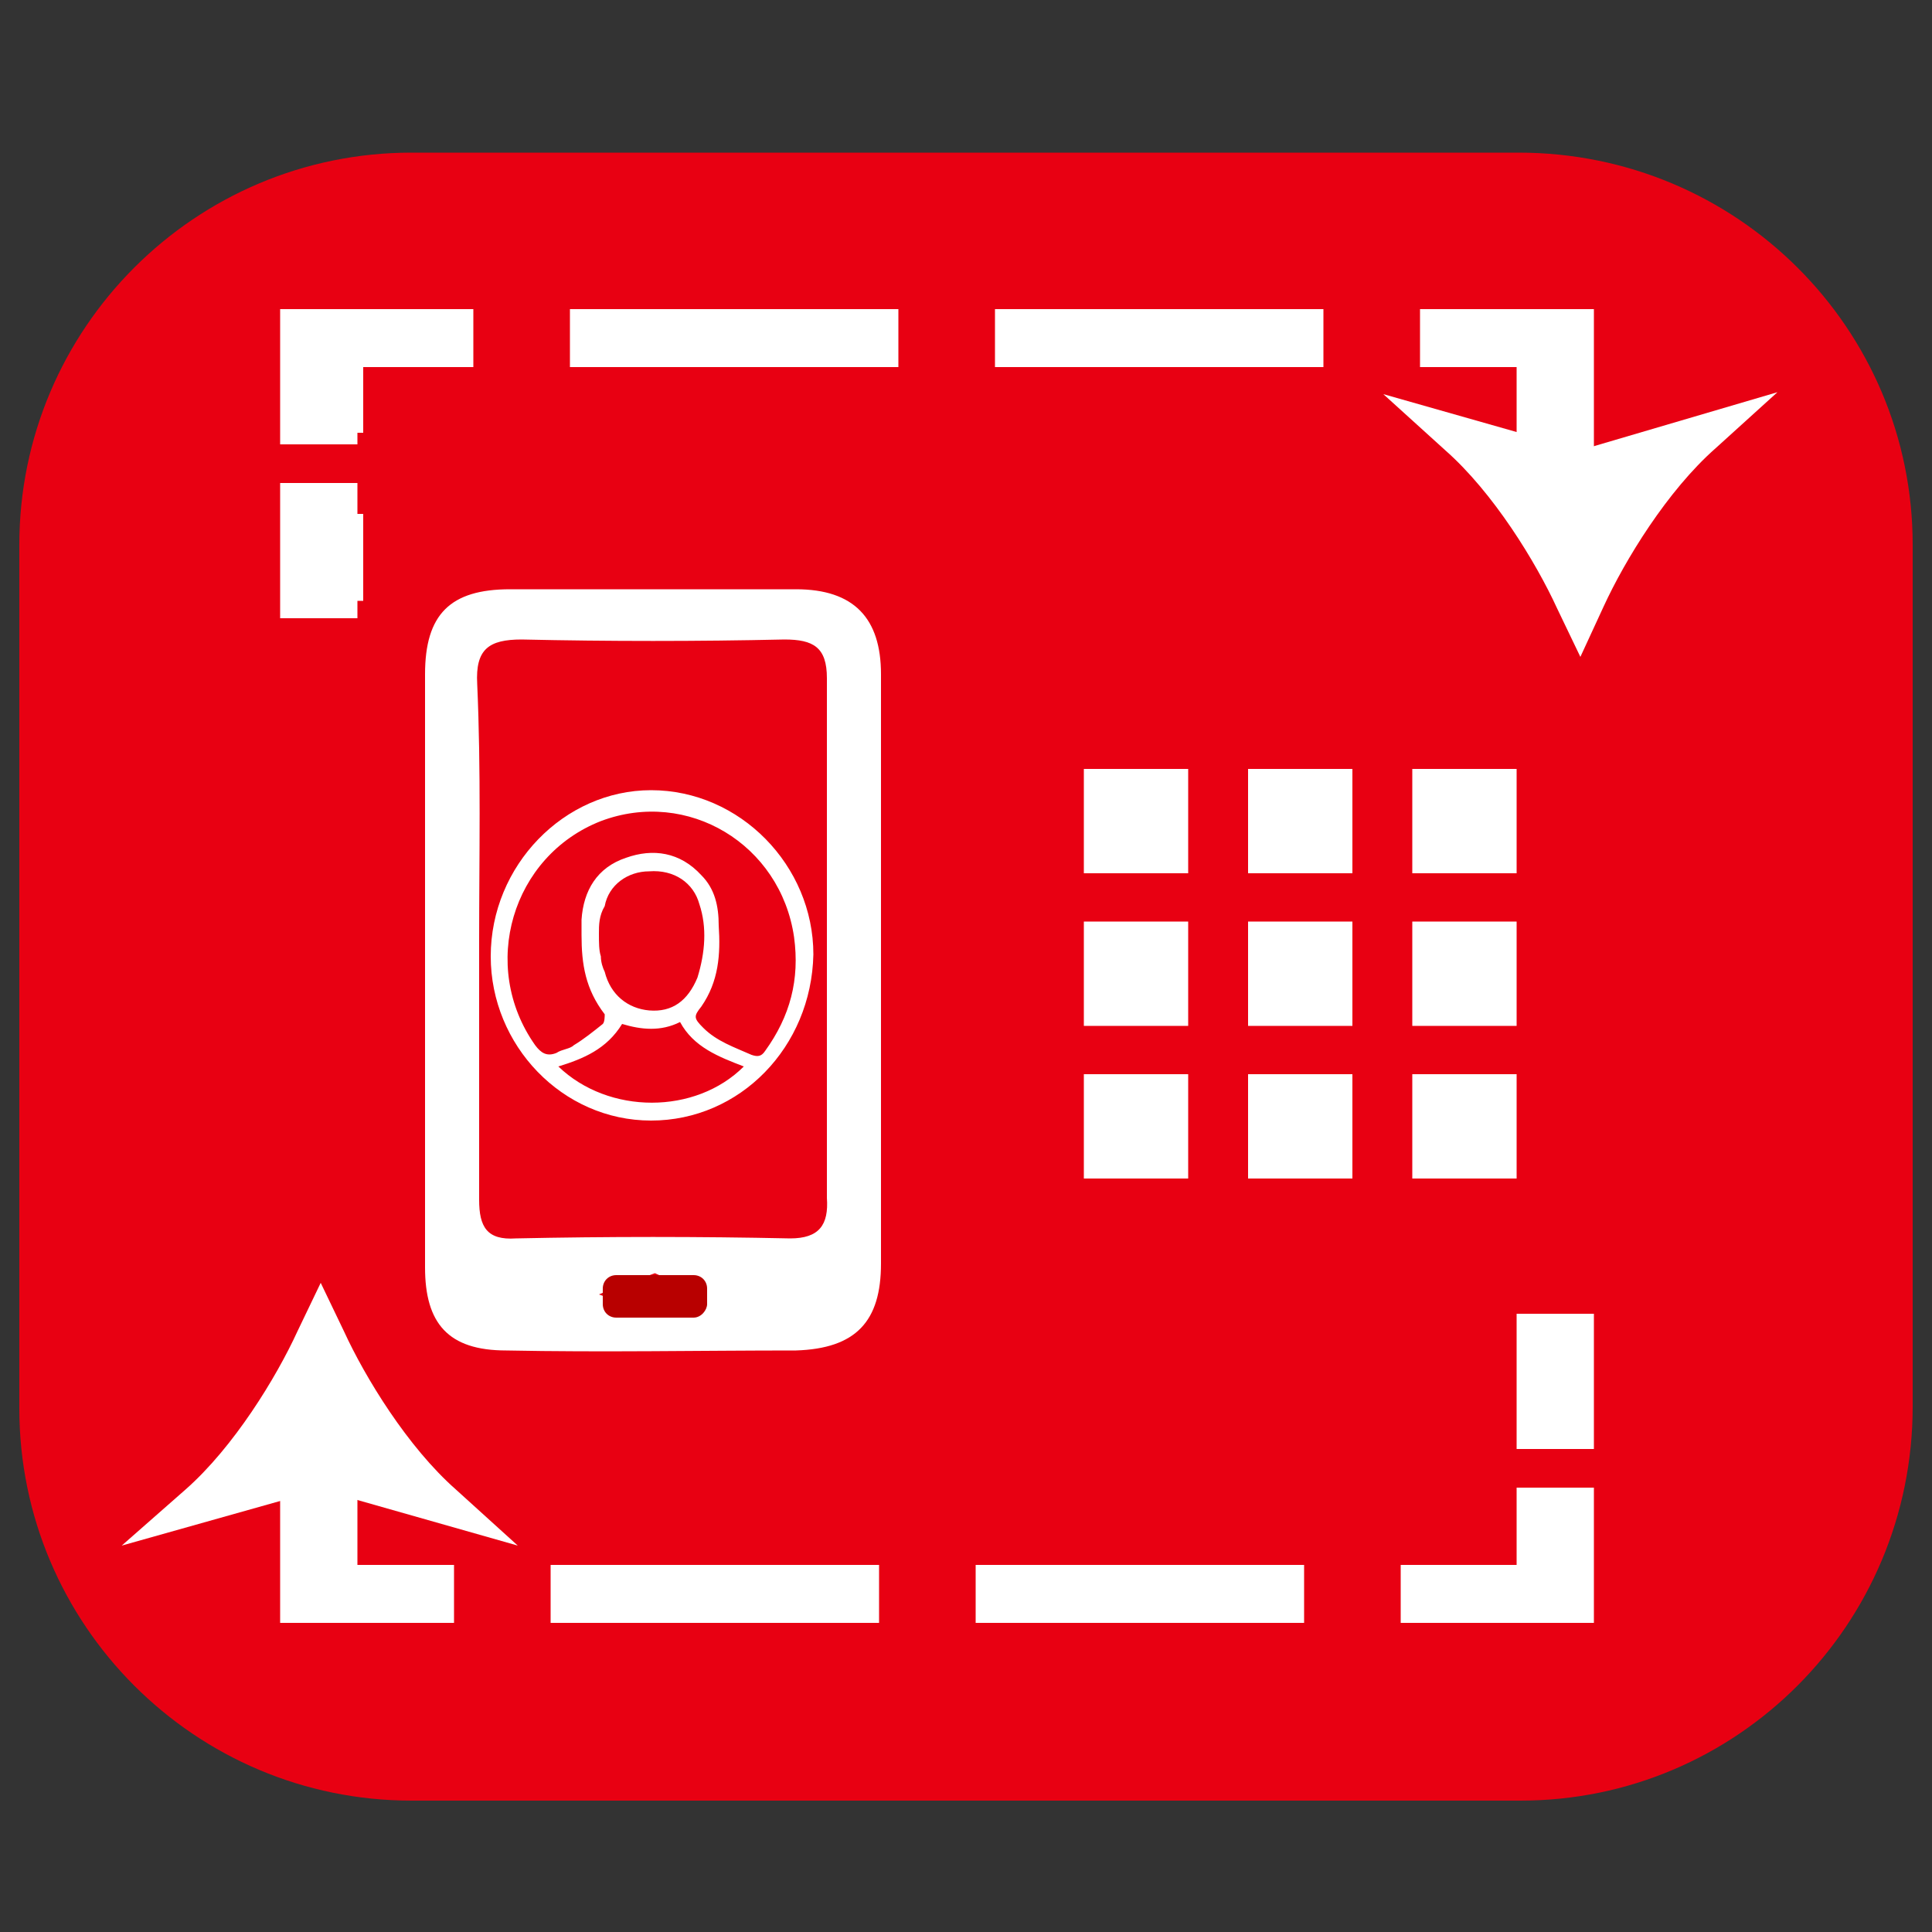 <?xml version="1.0" encoding="utf-8"?>
<!-- Generator: Adobe Illustrator 19.1.0, SVG Export Plug-In . SVG Version: 6.00 Build 0)  -->
<svg version="1.1" id="Layer_1" xmlns="http://www.w3.org/2000/svg" xmlns:xlink="http://www.w3.org/1999/xlink" x="0px" y="0px"
	 viewBox="-429 231 100 100" style="enable-background:new -429 231 100 100;" xml:space="preserve">
<rect x="-429" y="231" width="100" height="100" fill="#333333" stroke="none"/>
<style type="text/css">
	.st0{fill:#E80012;}
	.st1{fill:#FFFFFF;}
	.st2{fill:#B80000;}
</style>
<g>
	<path class="st0" d="M-350.3,324.2h-57.4c-11.2,0-20.3-9.1-20.3-20.3v-44.7c0-11.2,9.1-20.3,20.3-20.3h57.3
		c11.3,0,20.4,9.1,20.4,20.3v44.6C-330,315.1-339.1,324.2-350.3,324.2z"/>
	<g>
		<rect x="-350.5" y="299" class="st1" width="4" height="7"/>
		<rect x="-349.4" y="300.2" class="st1" width="1.3" height="4.5"/>
		<polygon class="st1" points="-356.5,315 -356.5,312 -350.5,312 -350.5,308 -346.5,308 -346.5,315 		"/>
		<polygon class="st1" points="-349.4,308.9 -348.2,308.9 -348.2,313.9 -354.5,313.9 -354.5,312.9 -349.4,312.9 		"/>
		<path class="st1" d="M-378.5,315v-3h17v3H-378.5z M-400.5,315v-3h17v3H-400.5z"/>
		<path class="st1" d="M-398,312.9h13v1h-13V312.9z M-376.3,312.9h13v1h-13C-376.3,313.9-376.3,312.9-376.3,312.9z"/>
		<polygon class="st1" points="-414.5,315 -414.5,305 -410.5,305 -410.5,312 -405.5,312 -405.5,315 		"/>
		<polygon class="st1" points="-413.1,306.2 -411.8,306.2 -411.8,312.9 -406.7,312.9 -406.7,313.9 -413.1,313.9 		"/>
		<g>
			<path class="st1" d="M-419.4,308.1c2.5-2.2,4.7-5.8,5.8-8.2l1.2-2.5l1.2,2.5c1.1,2.4,3.3,6,5.8,8.2l3.2,2.9l-10.2-2.9l-10.3,2.9
				L-419.4,308.1z"/>
			<path class="st1" d="M-412.4,300.2c1.3,2.8,3.6,6.4,6.1,8.5l-6.1-1.7l-6.1,1.7C-416.1,306.5-413.8,303-412.4,300.2z"/>
		</g>
	</g>
	<g>
		<rect x="-414.5" y="256" class="st1" width="4" height="7"/>
		<rect x="-411.5" y="257.6" class="st1" width="1.3" height="4.5"/>
		<polygon class="st1" points="-404.5,247 -404.5,250 -410.5,250 -410.5,254 -414.5,254 -414.5,247 		"/>
		<polygon class="st1" points="-410.2,253.4 -411.5,253.4 -411.5,248.4 -405.1,248.4 -405.1,249.4 -410.2,249.4 		"/>
		<path class="st1" d="M-382.5,247v3h-17v-3H-382.5z M-360.5,247v3h-17v-3H-360.5z"/>
		<path class="st1" d="M-361.7,249.4h-13v-1h13V249.4z M-383.4,249.4h-13v-1h13V249.4z"/>
		<polygon class="st1" points="-346.5,247 -346.5,257 -350.5,257 -350.5,250 -355.5,250 -355.5,247 		"/>
		<polygon class="st1" points="-346.6,256.1 -347.9,256.1 -347.9,249.4 -353,249.4 -353,248.4 -346.6,248.4 		"/>
		<g>
			<path class="st1" d="M-340.2,254.2c-2.5,2.2-4.7,5.8-5.8,8.2l-1.2,2.6l-1.2-2.5c-1.1-2.4-3.3-6-5.8-8.2l-3.2-2.9l10.2,2.9l10.2-3
				L-340.2,254.2z"/>
			<path class="st1" d="M-347.2,262.1c-1.3-2.8-3.6-6.4-6.1-8.5l6.1,1.7l6.1-1.7C-343.6,255.8-345.9,259.3-347.2,262.1z"/>
		</g>
	</g>
</g>
<g>
	<path class="st1" d="M-407,281.1c0-5.1,0-10.2,0-15.2c0-3.1,1.3-4.4,4.4-4.4c4.9,0,9.9,0,14.8,0c3,0,4.4,1.5,4.4,4.4
		c0,10.2,0,20.3,0,30.5c0,3-1.3,4.4-4.4,4.5c-5,0-10,0.1-15,0c-3,0-4.2-1.4-4.2-4.3C-407,291.4-407,286.2-407,281.1z M-404.2,279.7
		c0,4.5,0,9,0,13.4c0,1.4,0.4,2.1,1.9,2c4.7-0.1,9.5-0.1,14.2,0c1.5,0,2-0.7,1.9-2.1c0-9,0-17.9,0-26.9c0-1.6-0.7-2-2.2-2
		c-4.5,0.1-9.1,0.1-13.6,0c-1.7,0-2.4,0.5-2.3,2.3C-404.1,270.9-404.2,275.3-404.2,279.7z M-395.1,296.9c-1.1,0.4-2,0.7-2.9,1.1
		c0.9,0.3,1.8,0.8,2.7,0.8c0.9,0,1.7-0.5,2.6-0.7C-393.4,297.7-394.2,297.3-395.1,296.9z"/>
	<path class="st2" d="M-393.1,299.2h-4c-0.4,0-0.7-0.3-0.7-0.7v-0.8c0-0.4,0.3-0.7,0.7-0.7h4c0.4,0,0.7,0.3,0.7,0.7v0.8
		C-392.4,298.8-392.7,299.2-393.1,299.2z"/>
</g>
<g>
	<g>
		<rect x="-372.9" y="270.8" class="st1" width="5.4" height="5.4"/>
		<rect x="-355.9" y="270.8" class="st1" width="5.4" height="5.4"/>
		<rect x="-364.4" y="270.8" class="st1" width="5.4" height="5.4"/>
	</g>
	<g>
		<rect x="-372.9" y="286.6" class="st1" width="5.4" height="5.4"/>
		<rect x="-355.9" y="286.6" class="st1" width="5.4" height="5.4"/>
		<rect x="-364.4" y="286.6" class="st1" width="5.4" height="5.4"/>
	</g>
	<g>
		<rect x="-372.9" y="278.7" class="st1" width="5.4" height="5.4"/>
		<rect x="-355.9" y="278.7" class="st1" width="5.4" height="5.4"/>
		<rect x="-364.4" y="278.7" class="st1" width="5.4" height="5.4"/>
	</g>
</g>
<path class="st1" d="M-395.3,289c-4.6,0-8.3-3.9-8.3-8.5c0-4.7,3.8-8.6,8.3-8.6c4.6,0,8.4,3.9,8.4,8.5
	C-387,285.2-390.7,289-395.3,289z M-398.9,279.4c0-0.3,0-0.6,0-0.8c0.1-1.5,0.8-2.7,2.3-3.2c1.4-0.5,2.8-0.3,3.9,0.9
	c0.7,0.7,0.9,1.6,0.9,2.6c0.1,1.5,0,2.9-0.9,4.2c-0.4,0.5-0.4,0.6,0.1,1.1c0.7,0.7,1.6,1,2.5,1.4c0.3,0.1,0.5,0.1,0.7-0.2
	c1.3-1.8,1.8-3.7,1.5-5.9c-0.7-4.8-5.5-7.7-10-6c-4.6,1.8-6.3,7.5-3.4,11.6c0.3,0.4,0.6,0.6,1.1,0.4c0.3-0.2,0.7-0.2,0.9-0.4
	c0.5-0.3,1-0.7,1.5-1.1c0.1-0.1,0.1-0.4,0.1-0.5C-398.7,282.2-398.9,280.9-398.9,279.4z M-398,279.3c0,0.5,0,0.9,0.1,1.2
	c0,0.3,0.1,0.6,0.2,0.8c0.3,1.2,1.2,1.9,2.3,2c1.2,0.1,2-0.5,2.5-1.7c0.4-1.3,0.5-2.6,0.1-3.8c-0.3-1.1-1.3-1.8-2.6-1.7
	c-1.1,0-2.1,0.7-2.3,1.8C-398,278.4-398,278.9-398,279.3z M-400.1,286.2c2.6,2.5,7.1,2.5,9.6,0c-1.3-0.5-2.6-1-3.3-2.3
	c-1,0.5-2,0.4-3,0.1C-397.6,285.3-398.8,285.8-400.1,286.2z"/>
</svg>
